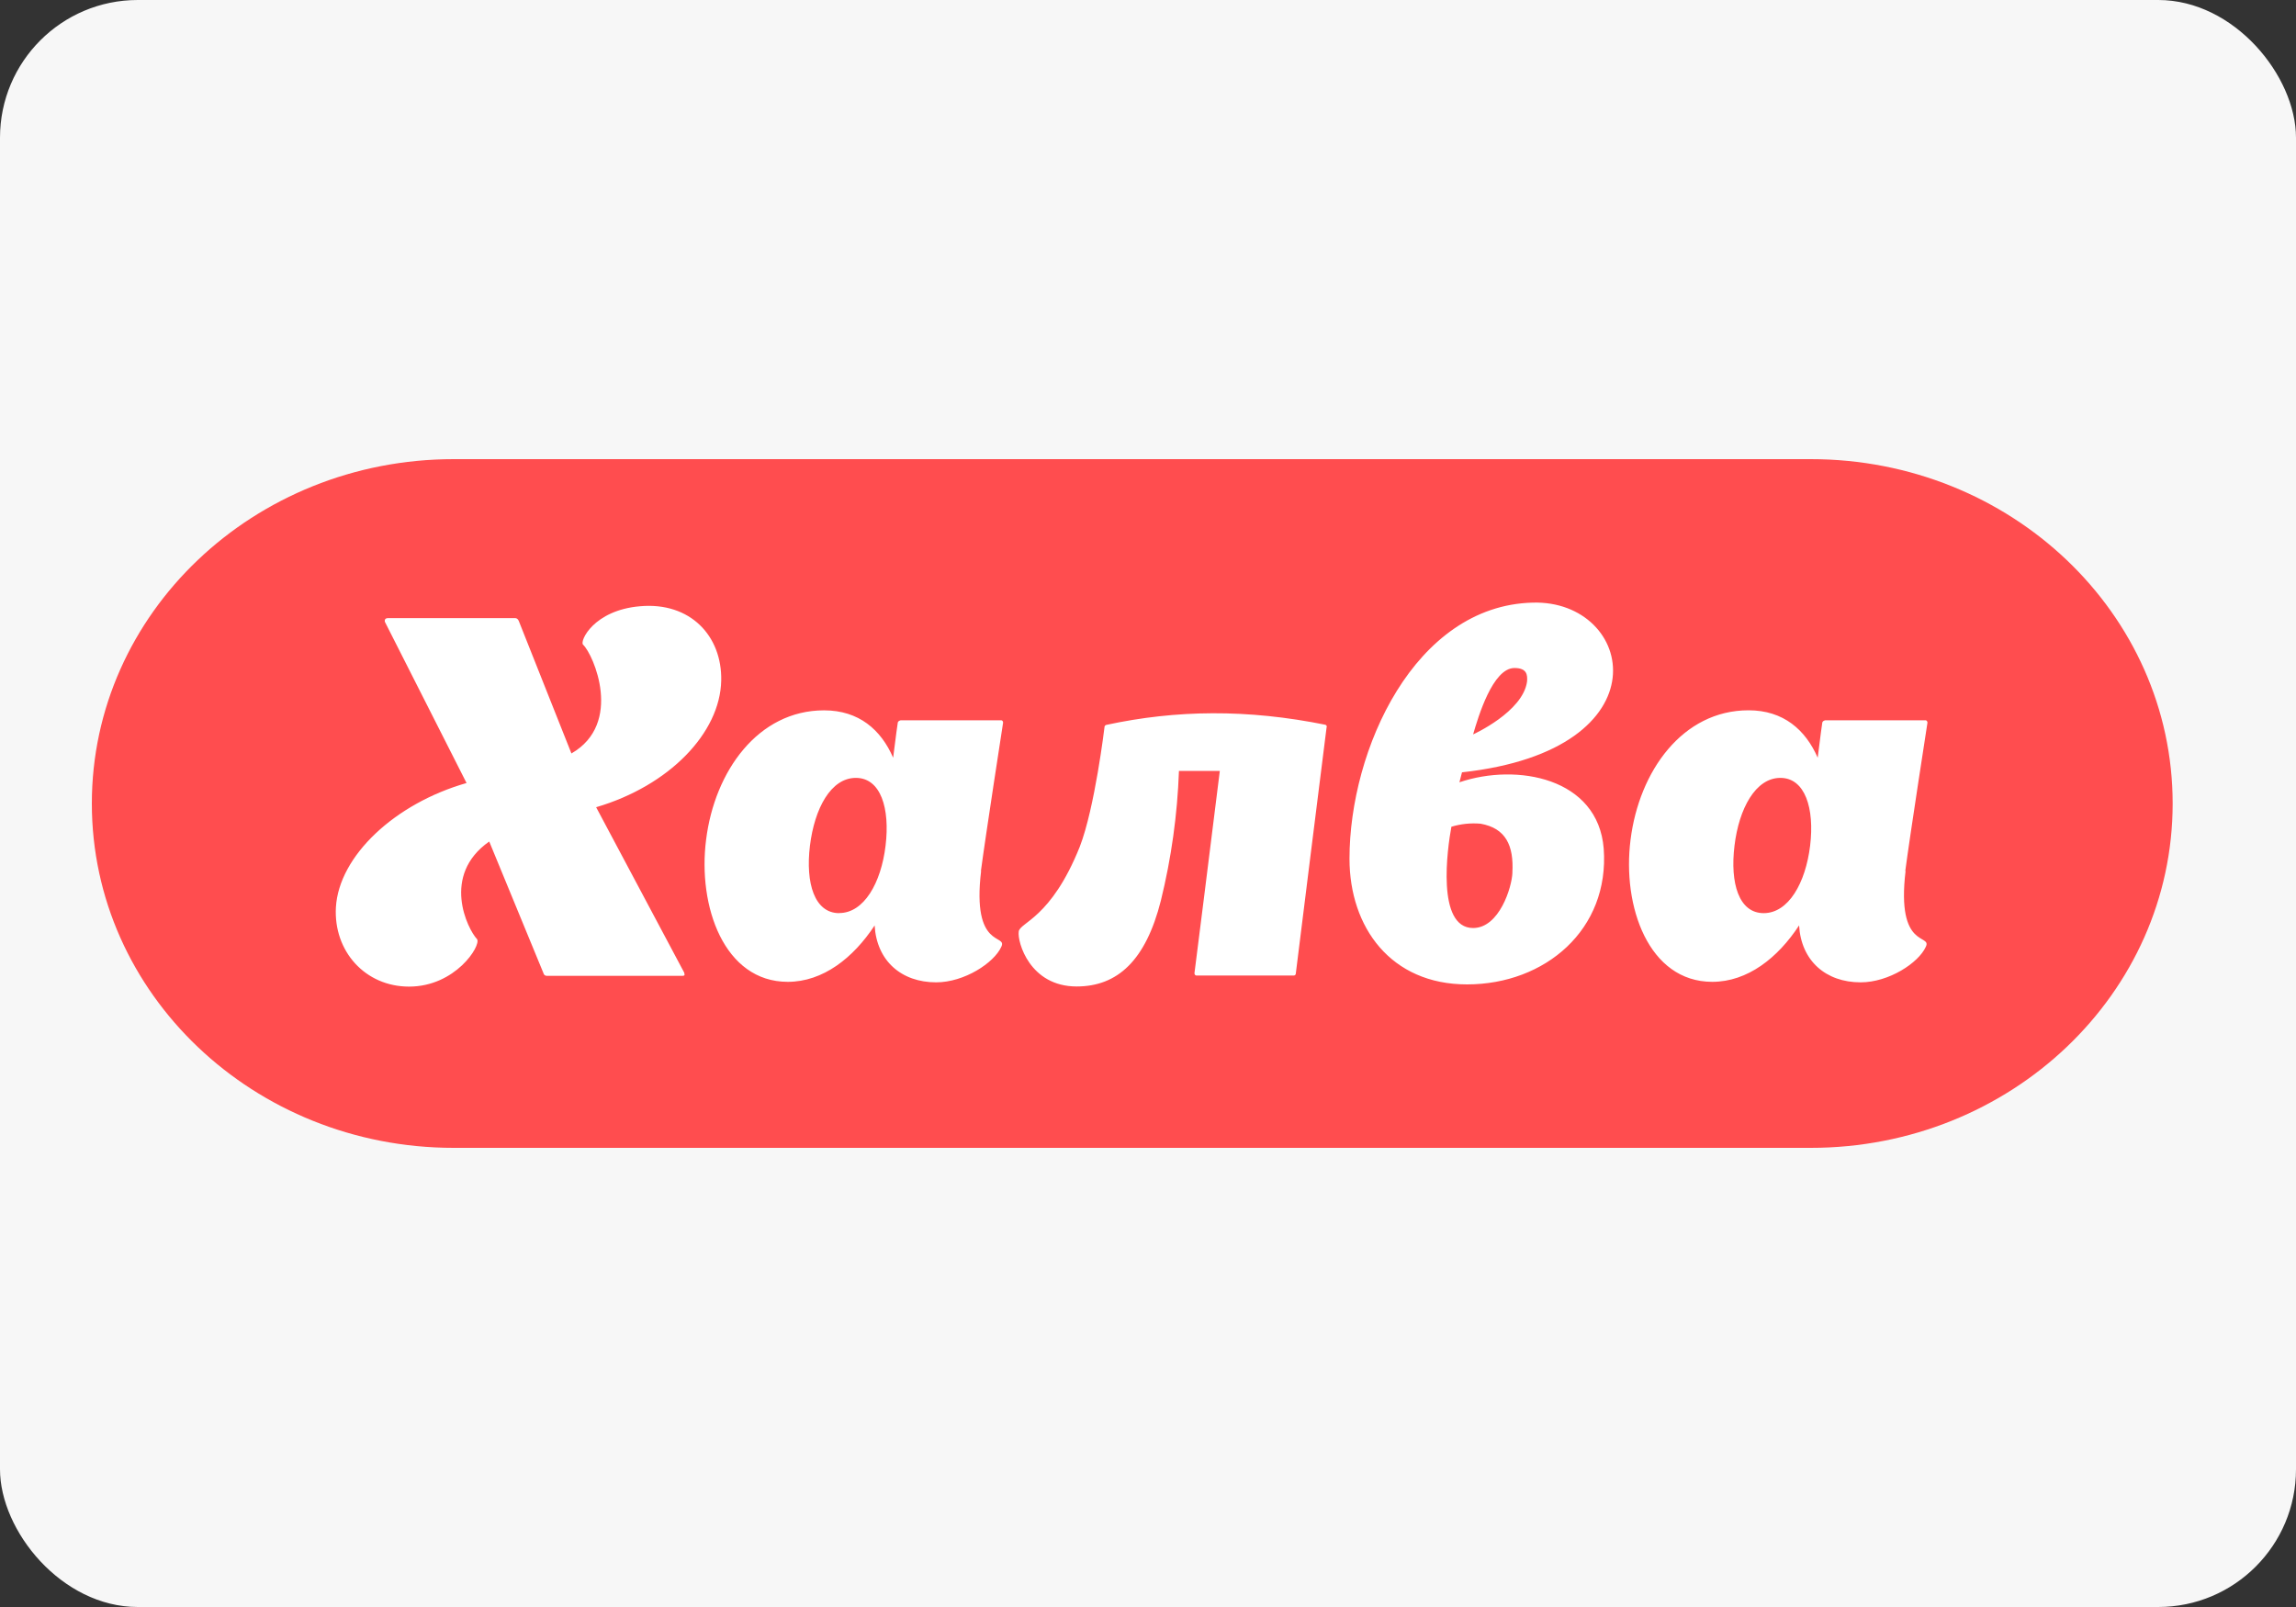<svg width="50" height="35" viewBox="0 0 50 35" fill="none" xmlns="http://www.w3.org/2000/svg">
<rect x="0" y="0" width="50" height="35" fill="#333333" stroke="none"/>
<rect width="50" height="35" rx="3" fill="#F7F7F7"/>
<path d="M42.614 12.106H6.993C6.471 12.106 6.047 12.53 6.047 13.052V22.509C6.047 23.031 6.471 23.455 6.993 23.455H42.614C43.136 23.455 43.559 23.031 43.559 22.509V13.052C43.559 12.53 43.136 12.106 42.614 12.106Z" fill="white"/>
<path fill-rule="evenodd" clip-rule="evenodd" d="M2 17.5C2 13.358 5.527 10 9.881 10H39.433C43.785 10 47.314 13.357 47.314 17.5C47.314 21.643 43.786 25 39.433 25H9.881C5.529 25 2 21.644 2 17.5ZM14.904 21.191L12.982 17.581C14.574 17.114 15.683 15.962 15.706 14.823C15.727 13.855 15.035 13.106 13.938 13.204C12.927 13.29 12.62 13.964 12.697 14.04C12.927 14.258 13.575 15.758 12.444 16.41L11.299 13.528C11.299 13.528 11.277 13.463 11.22 13.463H8.447C8.359 13.463 8.381 13.542 8.381 13.542L10.16 17.054C8.601 17.499 7.382 18.64 7.315 19.76C7.261 20.717 7.953 21.488 8.908 21.488C9.918 21.488 10.479 20.597 10.39 20.456C10.182 20.238 9.602 19.064 10.654 18.328L11.836 21.198C11.839 21.214 11.848 21.227 11.86 21.237C11.871 21.247 11.886 21.252 11.902 21.253H14.867C14.933 21.253 14.9 21.198 14.9 21.198L14.904 21.191ZM21.361 18.973C21.46 18.223 21.844 15.742 21.844 15.742C21.845 15.73 21.842 15.719 21.837 15.709C21.831 15.7 21.822 15.692 21.811 15.688H19.615C19.615 15.688 19.549 15.698 19.549 15.753C19.549 15.753 19.505 16.047 19.45 16.503C19.187 15.895 18.704 15.471 17.946 15.471C16.508 15.471 15.563 16.797 15.377 18.286C15.19 19.742 15.771 21.384 17.155 21.384C17.924 21.384 18.582 20.862 19.047 20.156C19.091 20.927 19.629 21.395 20.386 21.395C21.001 21.395 21.647 20.971 21.805 20.622C21.948 20.329 21.157 20.701 21.366 18.967L21.361 18.973ZM18.275 19.886C18.813 19.886 19.187 19.234 19.285 18.419C19.384 17.604 19.18 16.942 18.638 16.942C18.095 16.942 17.738 17.605 17.638 18.421C17.539 19.236 17.738 19.888 18.275 19.888V19.886ZM28.894 15.832C28.894 15.799 28.873 15.787 28.861 15.787H28.873C27.16 15.44 25.612 15.461 24.096 15.787C24.084 15.789 24.072 15.795 24.063 15.806C24.055 15.816 24.051 15.829 24.052 15.842C24.052 15.842 23.843 17.592 23.514 18.442C22.888 20.008 22.207 20.087 22.185 20.29C22.152 20.517 22.426 21.485 23.446 21.485C24.335 21.485 24.951 20.92 25.28 19.616C25.508 18.69 25.64 17.743 25.674 16.79H26.564C26.366 18.399 26.012 21.193 26.012 21.193C26.012 21.247 26.056 21.247 26.056 21.247H28.175C28.175 21.247 28.22 21.247 28.22 21.193C28.22 21.193 28.856 16.084 28.89 15.834L28.894 15.832ZM31.782 17.037L31.838 16.821C36.318 16.331 35.593 13.059 33.375 13.125C30.805 13.19 29.388 16.331 29.388 18.701C29.388 20.198 30.289 21.44 31.947 21.44C33.649 21.44 35.054 20.245 34.924 18.483C34.802 16.94 33.032 16.613 31.782 17.038V17.037ZM32.98 14.549C32.507 14.549 32.191 15.613 32.08 15.995C32.08 15.995 33.166 15.505 33.255 14.842C33.265 14.701 33.255 14.549 32.98 14.549ZM32.935 19.005C32.968 18.418 32.793 18.038 32.243 17.94C32.029 17.921 31.813 17.944 31.607 18.006C31.518 18.483 31.277 20.212 32.08 20.212C32.651 20.212 32.925 19.322 32.936 19.006L32.935 19.005ZM41.491 18.973C41.589 18.223 41.974 15.742 41.974 15.742C41.975 15.73 41.972 15.719 41.966 15.709C41.96 15.7 41.951 15.692 41.941 15.688H39.748C39.748 15.688 39.682 15.698 39.682 15.753C39.682 15.753 39.639 16.047 39.584 16.503C39.319 15.895 38.837 15.47 38.079 15.47C36.64 15.47 35.696 16.796 35.509 18.286C35.322 19.742 35.903 21.384 37.288 21.384C38.057 21.384 38.716 20.862 39.179 20.155C39.223 20.927 39.762 21.395 40.519 21.395C41.134 21.395 41.78 20.971 41.938 20.622C42.08 20.329 41.29 20.701 41.498 18.967L41.491 18.973ZM38.408 19.888C38.947 19.888 39.319 19.235 39.419 18.42C39.518 17.604 39.309 16.942 38.771 16.942C38.233 16.942 37.87 17.605 37.772 18.42C37.673 19.235 37.866 19.888 38.408 19.888Z" fill="#FF4D4F"/>
</svg>
